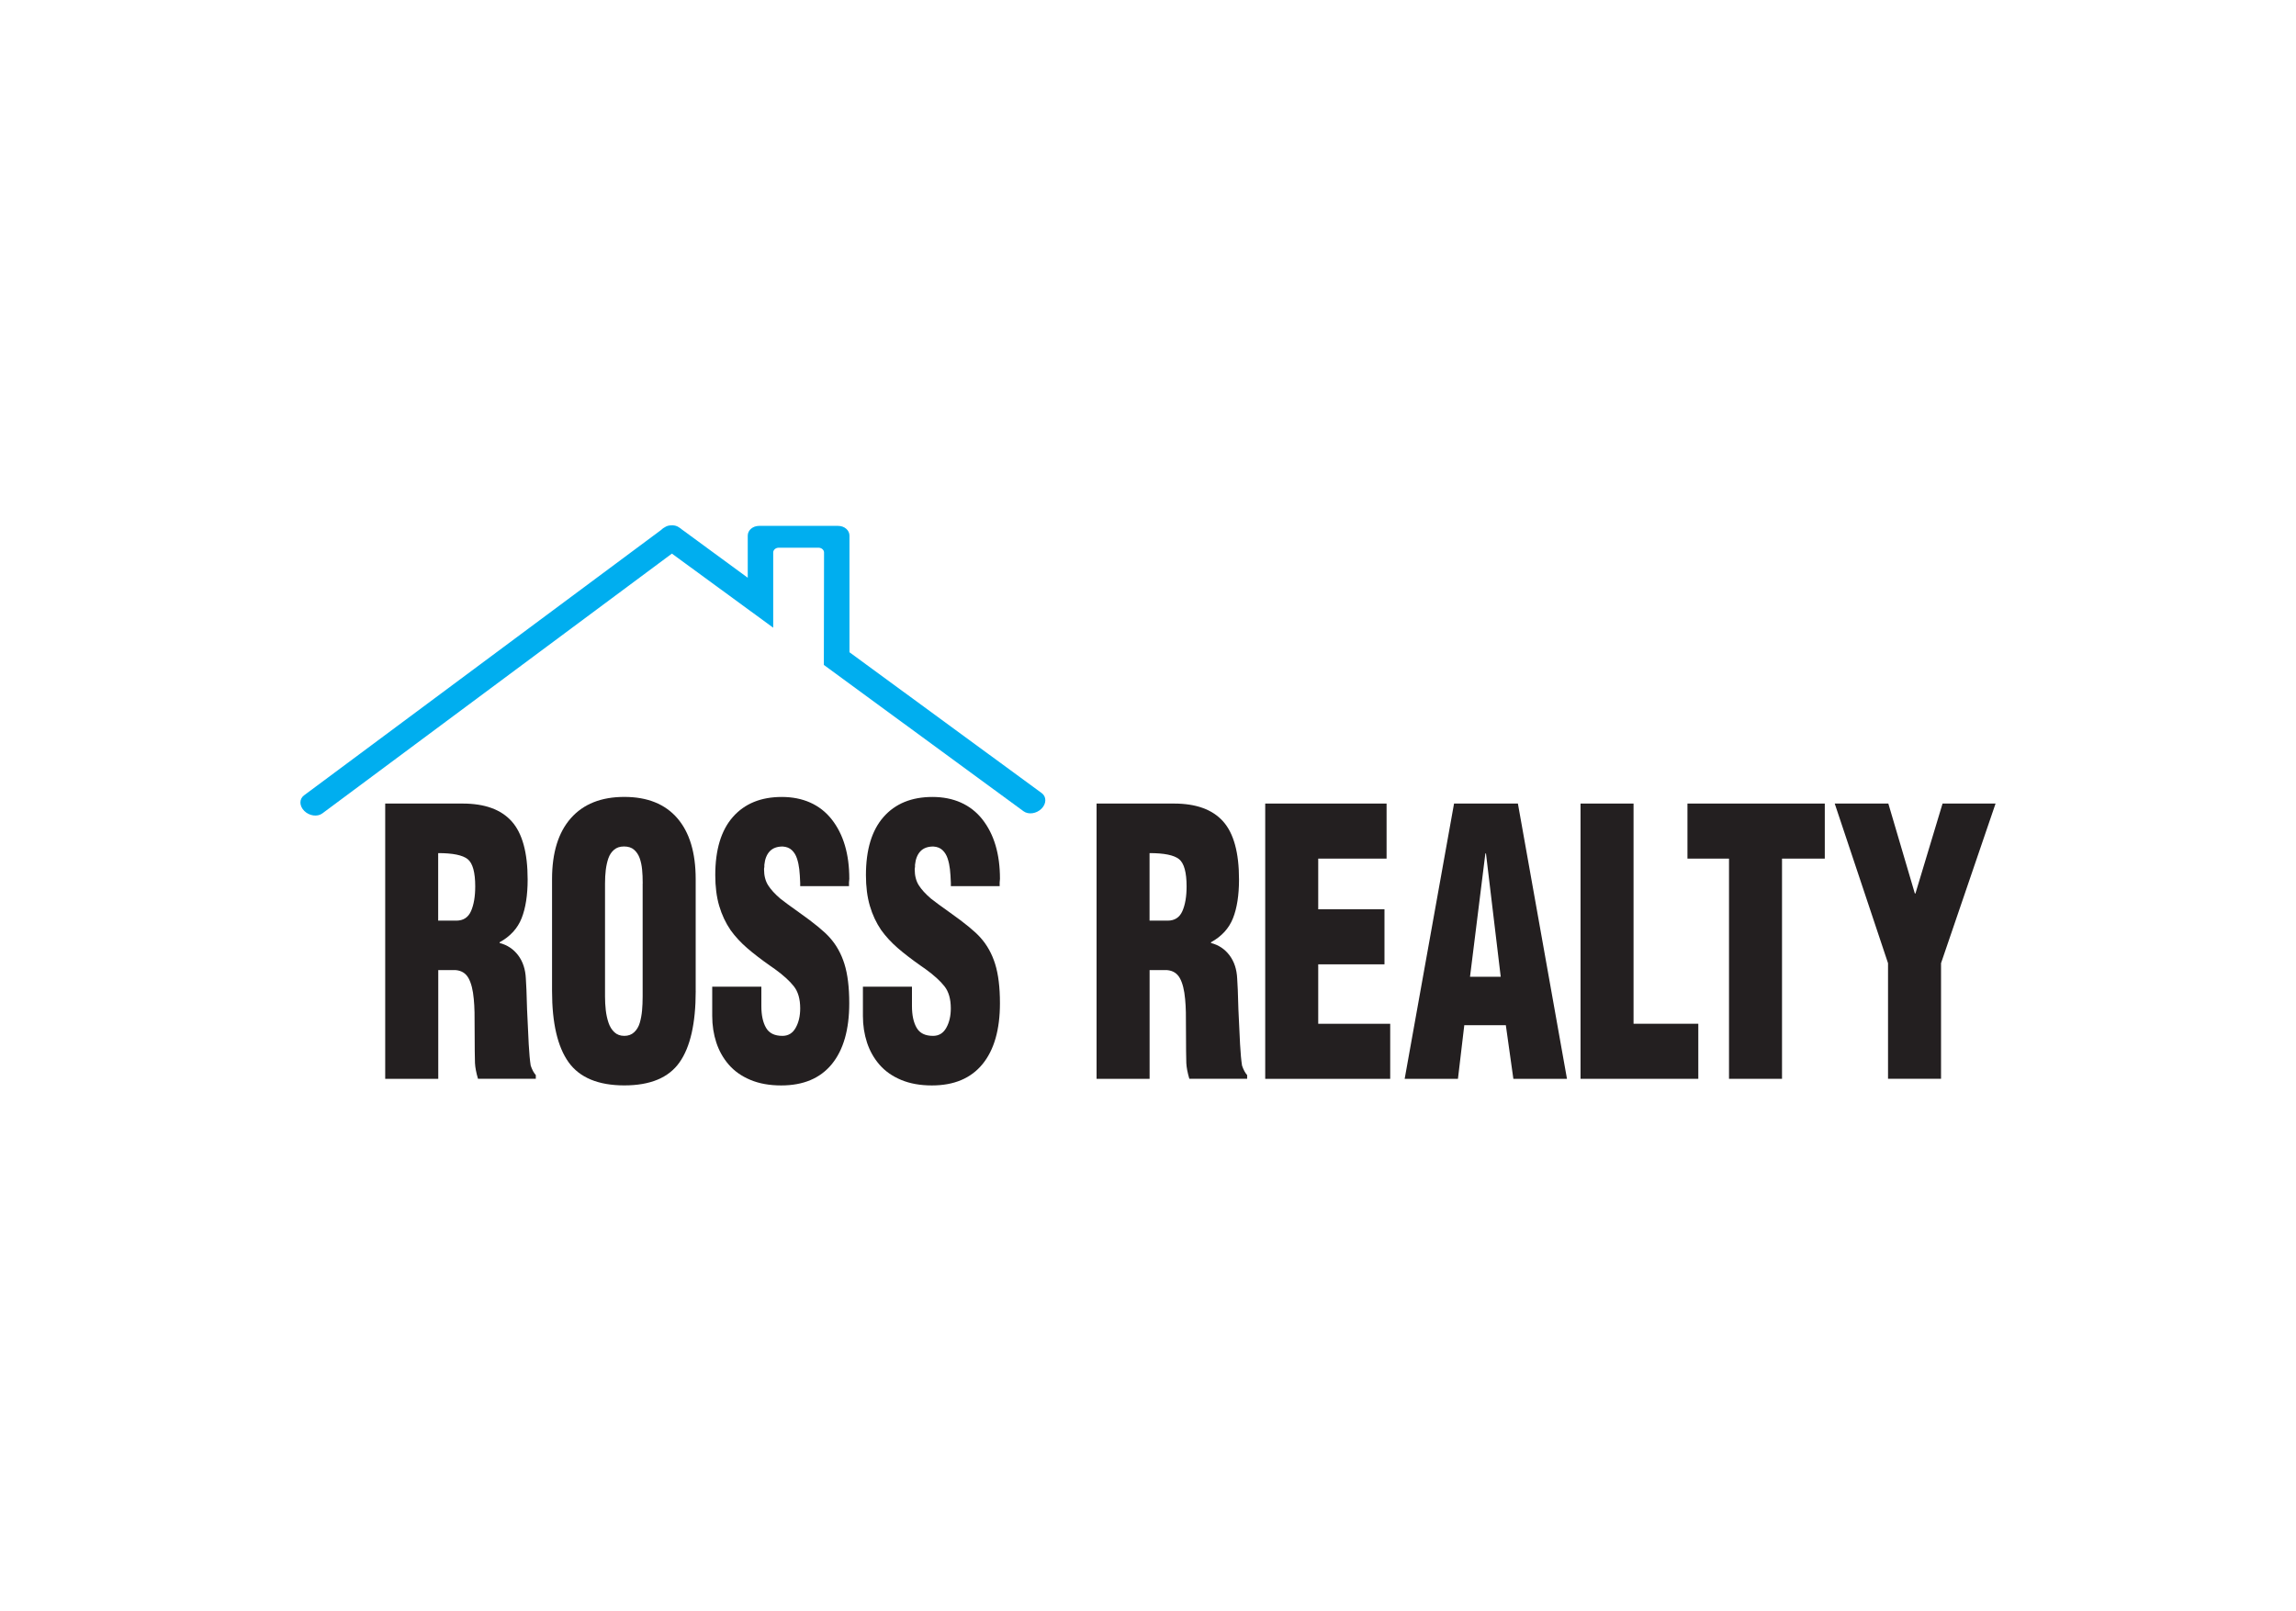 <?xml version="1.0" encoding="UTF-8"?> <svg xmlns="http://www.w3.org/2000/svg" xmlns:xlink="http://www.w3.org/1999/xlink" id="Layer_2" data-name="Layer 2" viewBox="0 0 829.94 582.19"><defs><style> .cls-1 { fill: #00aeef; } .cls-1, .cls-2, .cls-3 { stroke-width: 0px; } .cls-2 { fill: none; } .cls-3 { fill: #231f20; } .cls-4 { clip-path: url(#clippath); } </style><clipPath id="clippath"><rect class="cls-2" width="829.94" height="582.19"></rect></clipPath></defs><g id="Layer_1-2" data-name="Layer 1"><g class="cls-4"><g><path class="cls-1" d="m279.49,199.71c0-.97.91-1.75,2.04-1.75h14.3c1.13,0,2.04.78,2.04,1.75l-.07,40.63,72.19,52.89c1.77,1.3,4.68.88,6.49-.94,1.81-1.81,1.84-4.34.07-5.63l-69.49-50.91v-42.17c0-1.93-1.83-3.5-4.08-3.5h-28.6c-2.25,0-4.09,1.57-4.09,3.5v15.24l-23.83-17.46c-.29-.25-.59-.48-.92-.67l-.09-.07c-.82-.6-1.89-.83-2.98-.73-.75.03-1.46.23-2.05.61-.53.27-1.02.62-1.45,1.05,0,0,0,.01-.02.02l-129.07,95.92c-1.76,1.31-1.71,3.83.12,5.63,1.82,1.8,4.73,2.2,6.49.9l126.38-93.92,36.62,26.78v-27.17Z"></path><g><path class="cls-3" d="m158.4,389.93h-19.16v-99.49h27.98c7.98,0,13.9,2.14,17.74,6.43,3.85,4.29,5.77,11.3,5.77,21.02,0,5.66-.73,10.33-2.18,14-1.45,3.67-4.1,6.57-7.95,8.69v.26c2.76.71,4.99,2.19,6.7,4.45,1.7,2.25,2.63,5.06,2.78,8.42.14,1.68.29,5.39.44,11.14.22,5.13.42,9.33.6,12.6.18,3.27.42,5.84.71,7.69.51,1.51,1.13,2.65,1.85,3.45v1.33h-20.9c-.65-2.21-1.01-4.11-1.09-5.71-.07-2.56-.11-5.75-.11-9.55,0-4.07-.02-6.99-.05-8.76-.04-1.77-.13-3.36-.27-4.78-.29-3.27-.92-5.79-1.9-7.56-.98-1.77-2.52-2.74-4.63-2.92h-6.31v39.27Zm0-57.17h6.53c2.54,0,4.32-1.15,5.33-3.45,1.01-2.3,1.52-5.26,1.52-8.89,0-5.13-.91-8.42-2.72-9.88-1.81-1.46-5.37-2.19-10.67-2.19v24.41Z"></path><path class="cls-3" d="m251.48,358.22c0,11.67-1.96,20.28-5.88,25.8-3.92,5.53-10.56,8.29-19.92,8.29s-16.15-2.79-20.14-8.36c-3.99-5.57-5.99-14.15-5.99-25.74v-40.46c0-9.55,2.27-16.89,6.8-22.02,4.53-5.13,10.98-7.69,19.32-7.69s14.73,2.57,19.16,7.69c4.43,5.13,6.64,12.47,6.64,22.02v40.46Zm-19.16-38.87c0-1.94-.07-3.65-.22-5.11-.15-1.46-.43-2.81-.87-4.05-.44-1.24-1.11-2.25-2.02-3.05-.91-.8-2.12-1.19-3.65-1.19s-2.65.4-3.59,1.19c-.94.8-1.63,1.84-2.07,3.12-.44,1.28-.74,2.68-.93,4.18-.18,1.51-.27,3.14-.27,4.91v40.86c0,1.68.09,3.32.27,4.91s.51,3.1.98,4.51c.47,1.41,1.18,2.57,2.12,3.45.94.88,2.14,1.33,3.59,1.33s2.65-.44,3.59-1.33c.94-.88,1.61-2.01,2.01-3.38.4-1.37.67-2.83.82-4.38.14-1.55.22-3.25.22-5.11v-40.86Z"></path><path class="cls-3" d="m275.21,356.63v7.03c0,3.27.56,5.88,1.69,7.83,1.12,1.95,3.1,2.92,5.93,2.92,2.1,0,3.7-.97,4.79-2.92,1.09-1.94,1.63-4.29,1.63-7.03,0-3.36-.76-6.01-2.29-7.96-1.52-1.94-3.81-4.02-6.86-6.23-.36-.27-.87-.62-1.52-1.06-3.41-2.39-6.26-4.58-8.55-6.57-2.29-1.99-4.27-4.13-5.93-6.43-1.81-2.65-3.19-5.59-4.14-8.82-.94-3.23-1.41-6.92-1.41-11.08,0-9.2,2.12-16.2,6.37-21.03,4.25-4.82,10.14-7.23,17.69-7.23s13.77,2.7,18.02,8.09c4.25,5.4,6.37,12.56,6.37,21.49l-.11,1.33v1.33h-17.64v-1.19c-.07-1.94-.18-3.58-.33-4.91-.15-1.33-.42-2.61-.82-3.85-.4-1.24-1.02-2.26-1.85-3.05-.84-.8-1.94-1.24-3.32-1.33-2.03,0-3.59.57-4.68,1.72-1.09,1.15-1.74,2.79-1.96,4.91v.8c-.07.27-.11.53-.11.8,0,2.3.49,4.22,1.47,5.77.98,1.55,2.45,3.16,4.41,4.84,1.45,1.15,3.73,2.83,6.86,5.04,5.37,3.8,9.03,6.81,10.99,9.02,2.39,2.65,4.17,5.84,5.33,9.55,1.16,3.72,1.74,8.45,1.74,14.2,0,9.55-2.11,16.89-6.31,22.02-4.21,5.13-10.31,7.69-18.29,7.69-4.21,0-7.91-.66-11.1-1.99-3.19-1.33-5.81-3.16-7.84-5.51-2.03-2.34-3.54-5.02-4.52-8.03-.98-3-1.47-6.19-1.47-9.55v-10.61h17.74Z"></path><path class="cls-3" d="m329.65,356.63v7.03c0,3.27.56,5.88,1.69,7.83,1.12,1.95,3.1,2.92,5.93,2.92,2.1,0,3.7-.97,4.79-2.92,1.09-1.94,1.63-4.29,1.63-7.03,0-3.36-.76-6.01-2.28-7.96-1.52-1.94-3.81-4.02-6.86-6.23-.36-.27-.87-.62-1.52-1.06-3.41-2.39-6.26-4.58-8.55-6.57-2.29-1.99-4.26-4.13-5.93-6.43-1.81-2.65-3.19-5.59-4.13-8.82-.94-3.23-1.41-6.92-1.41-11.08,0-9.2,2.12-16.2,6.37-21.03,4.24-4.82,10.14-7.23,17.69-7.23s13.77,2.7,18.02,8.09c4.25,5.4,6.37,12.56,6.37,21.49l-.11,1.33v1.33h-17.64v-1.19c-.07-1.94-.18-3.58-.33-4.91-.15-1.33-.42-2.61-.82-3.85-.4-1.24-1.02-2.26-1.85-3.05-.83-.8-1.94-1.24-3.32-1.33-2.03,0-3.59.57-4.68,1.72-1.09,1.15-1.74,2.79-1.96,4.91v.8c-.07.27-.11.53-.11.8,0,2.3.49,4.22,1.47,5.77.98,1.55,2.45,3.16,4.41,4.84,1.45,1.15,3.74,2.83,6.86,5.04,5.37,3.8,9.04,6.81,11,9.02,2.39,2.65,4.17,5.84,5.33,9.55,1.16,3.72,1.74,8.45,1.74,14.2,0,9.55-2.11,16.89-6.31,22.02-4.21,5.13-10.31,7.69-18.29,7.69-4.21,0-7.91-.66-11.1-1.99-3.19-1.33-5.81-3.16-7.84-5.51-2.03-2.34-3.54-5.02-4.52-8.03-.98-3-1.47-6.19-1.47-9.55v-10.61h17.74Z"></path><path class="cls-3" d="m415.54,389.93h-19.16v-99.49h27.98c7.98,0,13.9,2.14,17.74,6.43,3.85,4.29,5.77,11.3,5.77,21.02,0,5.66-.73,10.33-2.18,14-1.45,3.67-4.1,6.57-7.95,8.69v.26c2.76.71,4.99,2.19,6.69,4.45,1.7,2.25,2.63,5.06,2.78,8.42.14,1.68.29,5.39.44,11.14.22,5.13.42,9.33.6,12.6.18,3.27.42,5.84.71,7.69.51,1.51,1.12,2.65,1.85,3.45v1.33h-20.9c-.65-2.21-1.02-4.11-1.09-5.71-.07-2.56-.11-5.75-.11-9.55,0-4.07-.02-6.99-.05-8.76-.04-1.77-.13-3.36-.27-4.78-.29-3.27-.92-5.79-1.9-7.56-.98-1.77-2.52-2.74-4.63-2.92h-6.31v39.27Zm0-57.17h6.53c2.54,0,4.32-1.15,5.33-3.45,1.01-2.3,1.52-5.26,1.52-8.89,0-5.13-.91-8.42-2.72-9.88-1.81-1.46-5.37-2.19-10.67-2.19v24.41Z"></path><path class="cls-3" d="m457.34,389.93v-99.49h43.87v19.9h-24.71v18.31h23.95v19.9h-23.95v21.49h26.02v19.9h-45.18Z"></path><path class="cls-3" d="m507.75,389.93l17.85-99.49h23.08l17.74,99.49h-19.38l-2.72-19.37h-15.02l-2.29,19.37h-19.27Zm29.39-81.45h-.22l-5.55,44.57h11.1l-5.33-44.57Z"></path><path class="cls-3" d="m571.32,389.93v-99.49h19.16v79.59h23.41v19.9h-42.57Z"></path><path class="cls-3" d="m609.97,290.44h49.64v19.9h-15.46v79.59h-19.16v-79.59h-15.02v-19.9Z"></path><path class="cls-3" d="m692.16,322.94h.22l9.8-32.5h19.16l-19.71,57.7v41.78h-19.16v-41.78l-19.27-57.7h19.38l9.58,32.5Z"></path></g></g></g></g></svg> 
